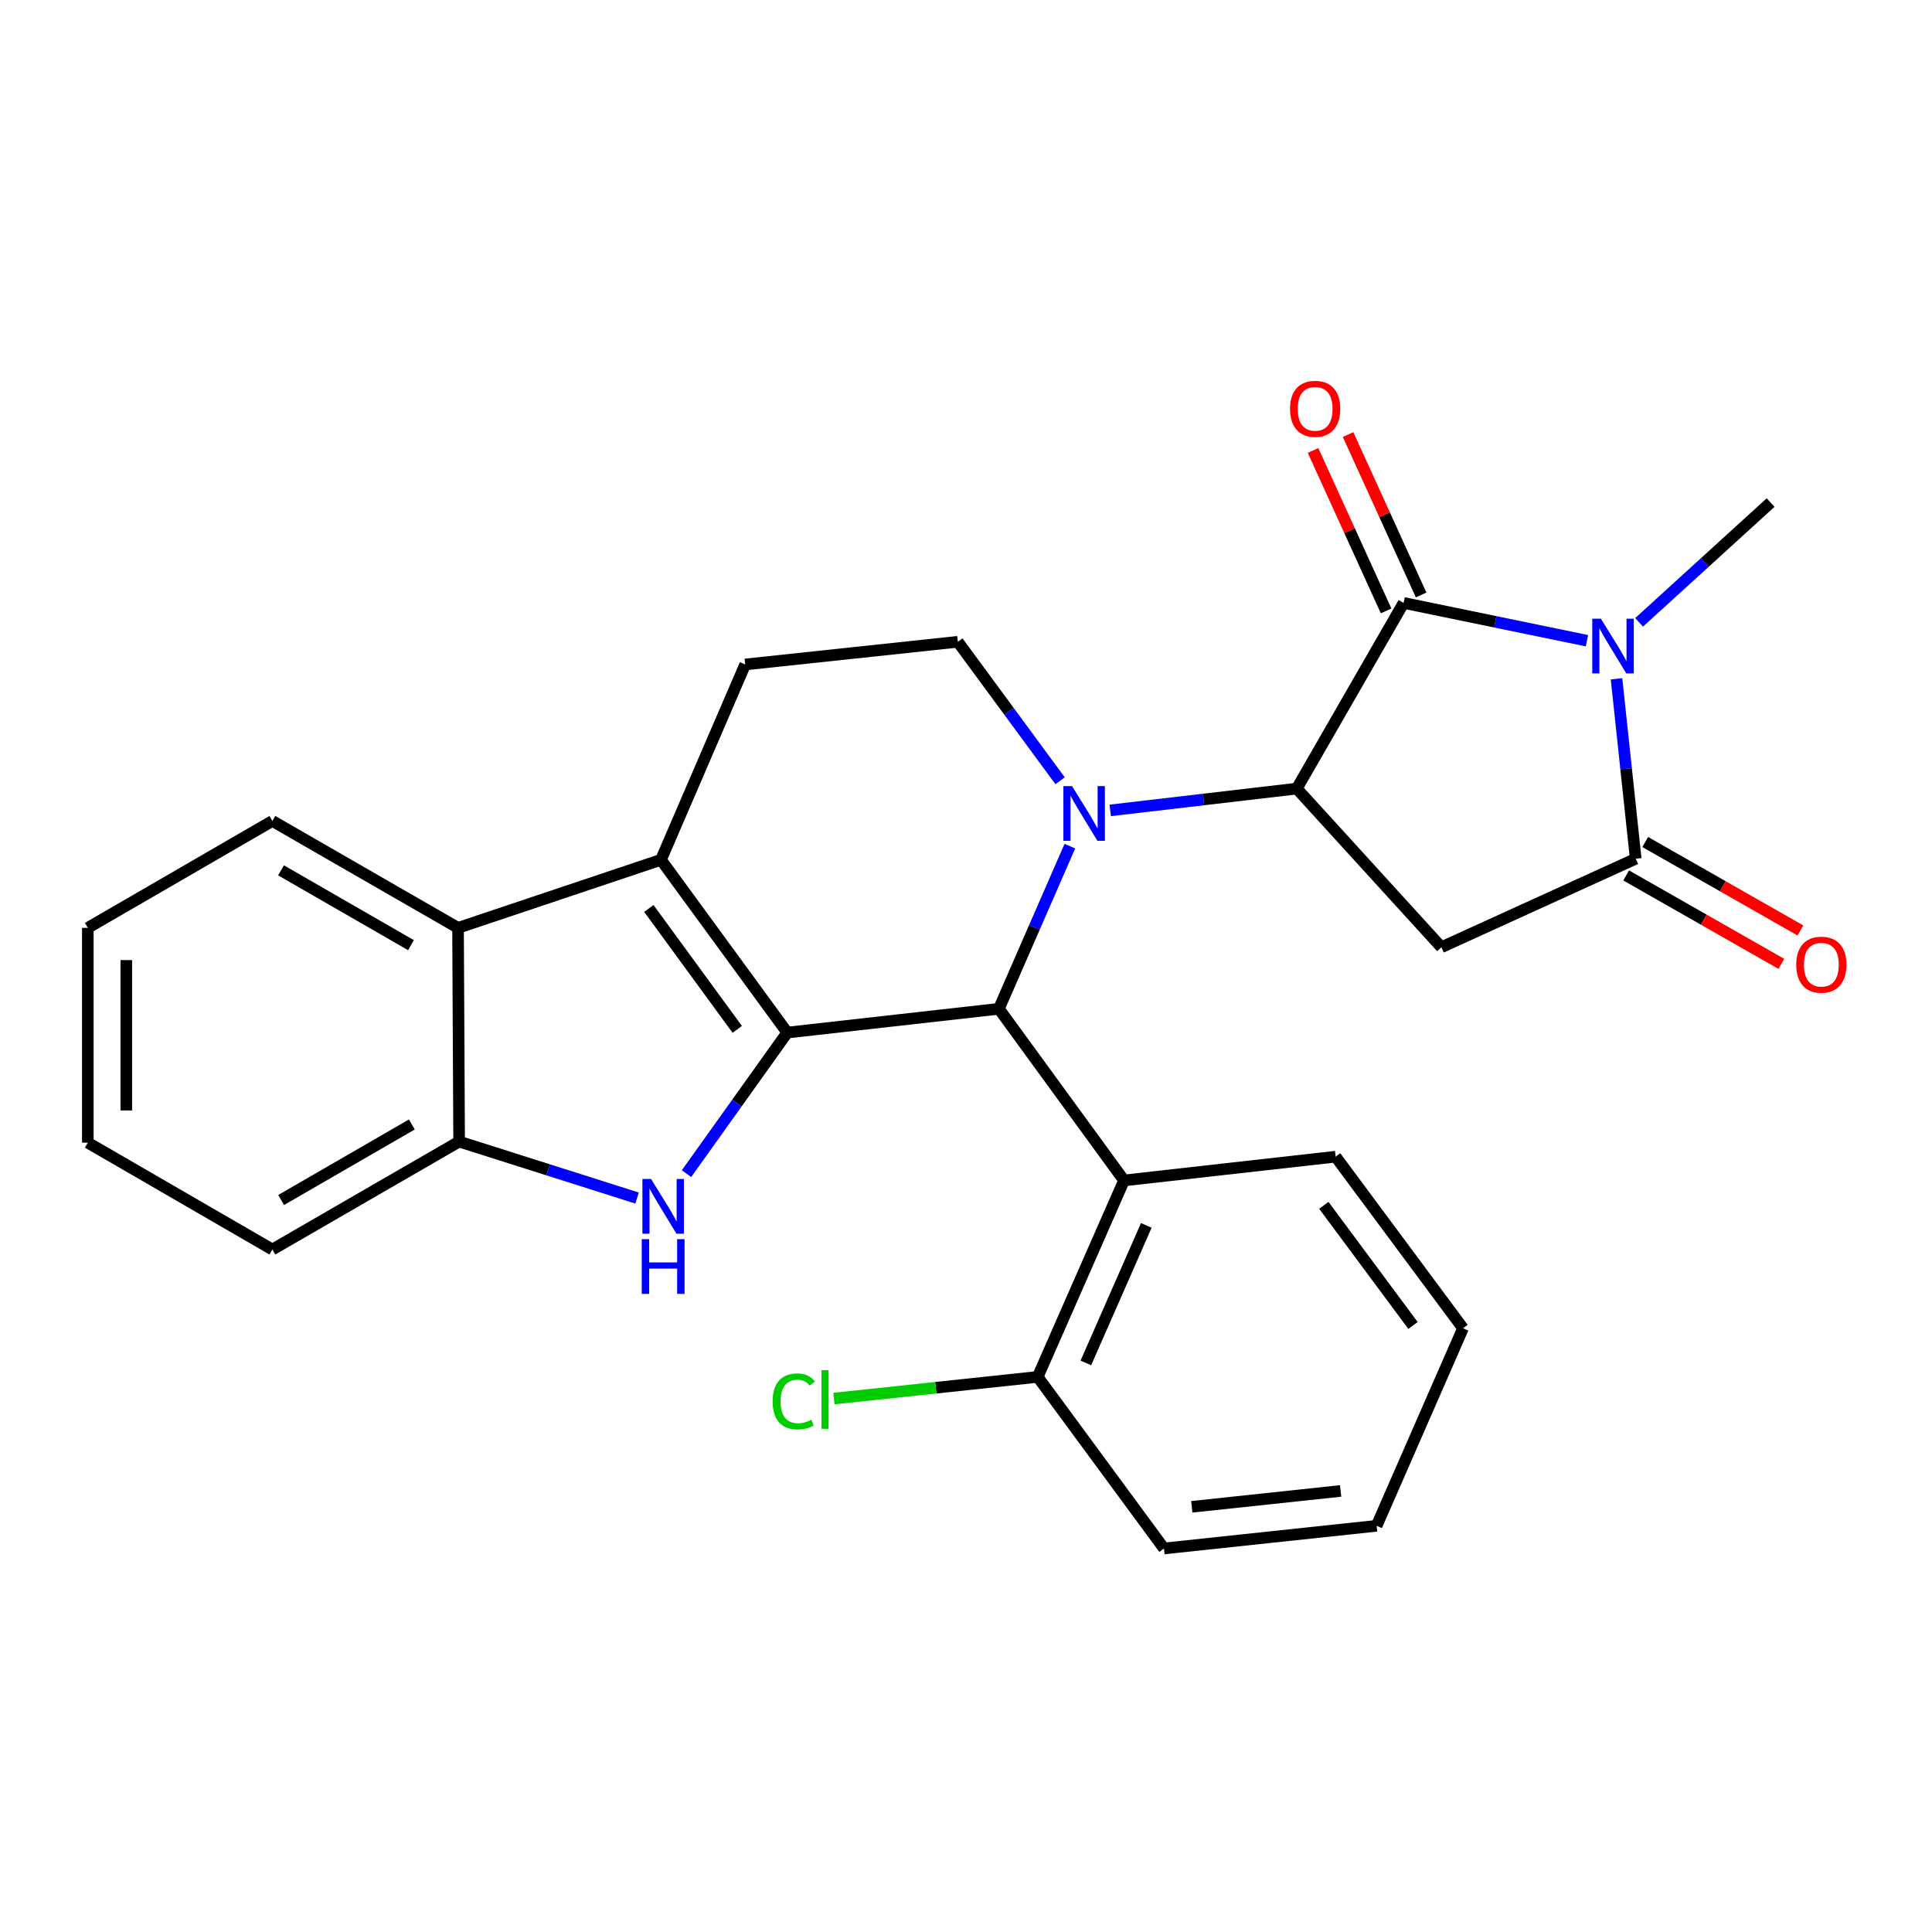 <?xml version='1.0' encoding='iso-8859-1'?>
<svg version='1.1' baseProfile='full'
              xmlns='http://www.w3.org/2000/svg'
                      xmlns:rdkit='http://www.rdkit.org/xml'
                      xmlns:xlink='http://www.w3.org/1999/xlink'
                  xml:space='preserve'
width='1000px' height='1000px' viewBox='0 0 1000 1000'>
<!-- END OF HEADER -->
<rect style='opacity:1.0;fill:#FFFFFF;stroke:none' width='1000' height='1000' x='0' y='0'> </rect>
<path class='bond-3' d='M 407.485,534.459 L 517.019,522.154' style='fill:none;fill-rule:evenodd;stroke:#000000;stroke-width:6px;stroke-linecap:butt;stroke-linejoin:miter;stroke-opacity:1' />
<path class='bond-5' d='M 407.485,534.459 L 342.112,445.041' style='fill:none;fill-rule:evenodd;stroke:#000000;stroke-width:6px;stroke-linecap:butt;stroke-linejoin:miter;stroke-opacity:1' />
<path class='bond-5' d='M 381.6,532.801 L 335.839,470.209' style='fill:none;fill-rule:evenodd;stroke:#000000;stroke-width:6px;stroke-linecap:butt;stroke-linejoin:miter;stroke-opacity:1' />
<path class='bond-6' d='M 407.485,534.459 L 381.411,570.966' style='fill:none;fill-rule:evenodd;stroke:#000000;stroke-width:6px;stroke-linecap:butt;stroke-linejoin:miter;stroke-opacity:1' />
<path class='bond-6' d='M 381.411,570.966 L 355.338,607.473' style='fill:none;fill-rule:evenodd;stroke:#0000FF;stroke-width:6px;stroke-linecap:butt;stroke-linejoin:miter;stroke-opacity:1' />
<path class='bond-0' d='M 553.763,437.959 L 535.391,480.056' style='fill:none;fill-rule:evenodd;stroke:#0000FF;stroke-width:6px;stroke-linecap:butt;stroke-linejoin:miter;stroke-opacity:1' />
<path class='bond-0' d='M 535.391,480.056 L 517.019,522.154' style='fill:none;fill-rule:evenodd;stroke:#000000;stroke-width:6px;stroke-linecap:butt;stroke-linejoin:miter;stroke-opacity:1' />
<path class='bond-1' d='M 574.657,419.461 L 622.929,413.816' style='fill:none;fill-rule:evenodd;stroke:#0000FF;stroke-width:6px;stroke-linecap:butt;stroke-linejoin:miter;stroke-opacity:1' />
<path class='bond-1' d='M 622.929,413.816 L 671.201,408.172' style='fill:none;fill-rule:evenodd;stroke:#000000;stroke-width:6px;stroke-linecap:butt;stroke-linejoin:miter;stroke-opacity:1' />
<path class='bond-12' d='M 548.7,404.123 L 522.237,368.155' style='fill:none;fill-rule:evenodd;stroke:#0000FF;stroke-width:6px;stroke-linecap:butt;stroke-linejoin:miter;stroke-opacity:1' />
<path class='bond-12' d='M 522.237,368.155 L 495.774,332.187' style='fill:none;fill-rule:evenodd;stroke:#000000;stroke-width:6px;stroke-linecap:butt;stroke-linejoin:miter;stroke-opacity:1' />
<path class='bond-4' d='M 671.201,408.172 L 726.505,312.071' style='fill:none;fill-rule:evenodd;stroke:#000000;stroke-width:6px;stroke-linecap:butt;stroke-linejoin:miter;stroke-opacity:1' />
<path class='bond-8' d='M 671.201,408.172 L 746.057,490.298' style='fill:none;fill-rule:evenodd;stroke:#000000;stroke-width:6px;stroke-linecap:butt;stroke-linejoin:miter;stroke-opacity:1' />
<path class='bond-2' d='M 821.392,331.628 L 773.949,321.849' style='fill:none;fill-rule:evenodd;stroke:#0000FF;stroke-width:6px;stroke-linecap:butt;stroke-linejoin:miter;stroke-opacity:1' />
<path class='bond-2' d='M 773.949,321.849 L 726.505,312.071' style='fill:none;fill-rule:evenodd;stroke:#000000;stroke-width:6px;stroke-linecap:butt;stroke-linejoin:miter;stroke-opacity:1' />
<path class='bond-17' d='M 848.397,322.118 L 882.429,291.125' style='fill:none;fill-rule:evenodd;stroke:#0000FF;stroke-width:6px;stroke-linecap:butt;stroke-linejoin:miter;stroke-opacity:1' />
<path class='bond-17' d='M 882.429,291.125 L 916.461,260.131' style='fill:none;fill-rule:evenodd;stroke:#000000;stroke-width:6px;stroke-linecap:butt;stroke-linejoin:miter;stroke-opacity:1' />
<path class='bond-31' d='M 836.705,351.339 L 841.672,397.908' style='fill:none;fill-rule:evenodd;stroke:#0000FF;stroke-width:6px;stroke-linecap:butt;stroke-linejoin:miter;stroke-opacity:1' />
<path class='bond-31' d='M 841.672,397.908 L 846.639,444.477' style='fill:none;fill-rule:evenodd;stroke:#000000;stroke-width:6px;stroke-linecap:butt;stroke-linejoin:miter;stroke-opacity:1' />
<path class='bond-9' d='M 517.019,522.154 L 581.794,610.996' style='fill:none;fill-rule:evenodd;stroke:#000000;stroke-width:6px;stroke-linecap:butt;stroke-linejoin:miter;stroke-opacity:1' />
<path class='bond-14' d='M 735.568,307.944 L 716.664,266.43' style='fill:none;fill-rule:evenodd;stroke:#000000;stroke-width:6px;stroke-linecap:butt;stroke-linejoin:miter;stroke-opacity:1' />
<path class='bond-14' d='M 716.664,266.43 L 697.759,224.917' style='fill:none;fill-rule:evenodd;stroke:#FF0000;stroke-width:6px;stroke-linecap:butt;stroke-linejoin:miter;stroke-opacity:1' />
<path class='bond-14' d='M 717.442,316.198 L 698.537,274.684' style='fill:none;fill-rule:evenodd;stroke:#000000;stroke-width:6px;stroke-linecap:butt;stroke-linejoin:miter;stroke-opacity:1' />
<path class='bond-14' d='M 698.537,274.684 L 679.633,233.171' style='fill:none;fill-rule:evenodd;stroke:#FF0000;stroke-width:6px;stroke-linecap:butt;stroke-linejoin:miter;stroke-opacity:1' />
<path class='bond-10' d='M 342.112,445.041 L 237.081,480.261' style='fill:none;fill-rule:evenodd;stroke:#000000;stroke-width:6px;stroke-linecap:butt;stroke-linejoin:miter;stroke-opacity:1' />
<path class='bond-13' d='M 342.112,445.041 L 385.709,343.927' style='fill:none;fill-rule:evenodd;stroke:#000000;stroke-width:6px;stroke-linecap:butt;stroke-linejoin:miter;stroke-opacity:1' />
<path class='bond-11' d='M 329.742,620.109 L 283.694,605.494' style='fill:none;fill-rule:evenodd;stroke:#0000FF;stroke-width:6px;stroke-linecap:butt;stroke-linejoin:miter;stroke-opacity:1' />
<path class='bond-11' d='M 283.694,605.494 L 237.645,590.88' style='fill:none;fill-rule:evenodd;stroke:#000000;stroke-width:6px;stroke-linecap:butt;stroke-linejoin:miter;stroke-opacity:1' />
<path class='bond-7' d='M 846.639,444.477 L 746.057,490.298' style='fill:none;fill-rule:evenodd;stroke:#000000;stroke-width:6px;stroke-linecap:butt;stroke-linejoin:miter;stroke-opacity:1' />
<path class='bond-15' d='M 841.708,453.129 L 881.871,476.017' style='fill:none;fill-rule:evenodd;stroke:#000000;stroke-width:6px;stroke-linecap:butt;stroke-linejoin:miter;stroke-opacity:1' />
<path class='bond-15' d='M 881.871,476.017 L 922.033,498.906' style='fill:none;fill-rule:evenodd;stroke:#FF0000;stroke-width:6px;stroke-linecap:butt;stroke-linejoin:miter;stroke-opacity:1' />
<path class='bond-15' d='M 851.57,435.824 L 891.733,458.713' style='fill:none;fill-rule:evenodd;stroke:#000000;stroke-width:6px;stroke-linecap:butt;stroke-linejoin:miter;stroke-opacity:1' />
<path class='bond-15' d='M 891.733,458.713 L 931.895,481.602' style='fill:none;fill-rule:evenodd;stroke:#FF0000;stroke-width:6px;stroke-linecap:butt;stroke-linejoin:miter;stroke-opacity:1' />
<path class='bond-16' d='M 581.794,610.996 L 537.102,712.685' style='fill:none;fill-rule:evenodd;stroke:#000000;stroke-width:6px;stroke-linecap:butt;stroke-linejoin:miter;stroke-opacity:1' />
<path class='bond-16' d='M 593.325,634.264 L 562.04,705.446' style='fill:none;fill-rule:evenodd;stroke:#000000;stroke-width:6px;stroke-linecap:butt;stroke-linejoin:miter;stroke-opacity:1' />
<path class='bond-19' d='M 581.794,610.996 L 691.317,598.692' style='fill:none;fill-rule:evenodd;stroke:#000000;stroke-width:6px;stroke-linecap:butt;stroke-linejoin:miter;stroke-opacity:1' />
<path class='bond-20' d='M 237.081,480.261 L 140.98,424.925' style='fill:none;fill-rule:evenodd;stroke:#000000;stroke-width:6px;stroke-linecap:butt;stroke-linejoin:miter;stroke-opacity:1' />
<path class='bond-20' d='M 212.727,489.221 L 145.456,450.485' style='fill:none;fill-rule:evenodd;stroke:#000000;stroke-width:6px;stroke-linecap:butt;stroke-linejoin:miter;stroke-opacity:1' />
<path class='bond-28' d='M 237.081,480.261 L 237.645,590.88' style='fill:none;fill-rule:evenodd;stroke:#000000;stroke-width:6px;stroke-linecap:butt;stroke-linejoin:miter;stroke-opacity:1' />
<path class='bond-21' d='M 237.645,590.88 L 140.98,646.748' style='fill:none;fill-rule:evenodd;stroke:#000000;stroke-width:6px;stroke-linecap:butt;stroke-linejoin:miter;stroke-opacity:1' />
<path class='bond-21' d='M 213.179,582.016 L 145.514,621.123' style='fill:none;fill-rule:evenodd;stroke:#000000;stroke-width:6px;stroke-linecap:butt;stroke-linejoin:miter;stroke-opacity:1' />
<path class='bond-27' d='M 495.774,332.187 L 385.709,343.927' style='fill:none;fill-rule:evenodd;stroke:#000000;stroke-width:6px;stroke-linecap:butt;stroke-linejoin:miter;stroke-opacity:1' />
<path class='bond-18' d='M 537.102,712.685 L 484.373,718.288' style='fill:none;fill-rule:evenodd;stroke:#000000;stroke-width:6px;stroke-linecap:butt;stroke-linejoin:miter;stroke-opacity:1' />
<path class='bond-18' d='M 484.373,718.288 L 431.644,723.892' style='fill:none;fill-rule:evenodd;stroke:#00CC00;stroke-width:6px;stroke-linecap:butt;stroke-linejoin:miter;stroke-opacity:1' />
<path class='bond-22' d='M 537.102,712.685 L 602.475,801.494' style='fill:none;fill-rule:evenodd;stroke:#000000;stroke-width:6px;stroke-linecap:butt;stroke-linejoin:miter;stroke-opacity:1' />
<path class='bond-23' d='M 691.317,598.692 L 757.255,687.512' style='fill:none;fill-rule:evenodd;stroke:#000000;stroke-width:6px;stroke-linecap:butt;stroke-linejoin:miter;stroke-opacity:1' />
<path class='bond-23' d='M 685.216,623.887 L 731.372,686.061' style='fill:none;fill-rule:evenodd;stroke:#000000;stroke-width:6px;stroke-linecap:butt;stroke-linejoin:miter;stroke-opacity:1' />
<path class='bond-24' d='M 140.98,424.925 L 45.455,480.261' style='fill:none;fill-rule:evenodd;stroke:#000000;stroke-width:6px;stroke-linecap:butt;stroke-linejoin:miter;stroke-opacity:1' />
<path class='bond-25' d='M 140.98,646.748 L 45.455,591.444' style='fill:none;fill-rule:evenodd;stroke:#000000;stroke-width:6px;stroke-linecap:butt;stroke-linejoin:miter;stroke-opacity:1' />
<path class='bond-30' d='M 602.475,801.494 L 712.529,789.754' style='fill:none;fill-rule:evenodd;stroke:#000000;stroke-width:6px;stroke-linecap:butt;stroke-linejoin:miter;stroke-opacity:1' />
<path class='bond-30' d='M 616.871,779.928 L 693.909,771.71' style='fill:none;fill-rule:evenodd;stroke:#000000;stroke-width:6px;stroke-linecap:butt;stroke-linejoin:miter;stroke-opacity:1' />
<path class='bond-26' d='M 757.255,687.512 L 712.529,789.754' style='fill:none;fill-rule:evenodd;stroke:#000000;stroke-width:6px;stroke-linecap:butt;stroke-linejoin:miter;stroke-opacity:1' />
<path class='bond-29' d='M 45.455,480.261 L 45.455,591.444' style='fill:none;fill-rule:evenodd;stroke:#000000;stroke-width:6px;stroke-linecap:butt;stroke-linejoin:miter;stroke-opacity:1' />
<path class='bond-29' d='M 65.372,496.939 L 65.372,574.767' style='fill:none;fill-rule:evenodd;stroke:#000000;stroke-width:6px;stroke-linecap:butt;stroke-linejoin:miter;stroke-opacity:1' />
<path  class='atom-1' d='M 554.887 406.881
L 564.167 421.881
Q 565.087 423.361, 566.567 426.041
Q 568.047 428.721, 568.127 428.881
L 568.127 406.881
L 571.887 406.881
L 571.887 435.201
L 568.007 435.201
L 558.047 418.801
Q 556.887 416.881, 555.647 414.681
Q 554.447 412.481, 554.087 411.801
L 554.087 435.201
L 550.407 435.201
L 550.407 406.881
L 554.887 406.881
' fill='#0000FF'/>
<path  class='atom-3' d='M 828.639 320.251
L 837.919 335.251
Q 838.839 336.731, 840.319 339.411
Q 841.799 342.091, 841.879 342.251
L 841.879 320.251
L 845.639 320.251
L 845.639 348.571
L 841.759 348.571
L 831.799 332.171
Q 830.639 330.251, 829.399 328.051
Q 828.199 325.851, 827.839 325.171
L 827.839 348.571
L 824.159 348.571
L 824.159 320.251
L 828.639 320.251
' fill='#0000FF'/>
<path  class='atom-7' d='M 336.991 610.236
L 346.271 625.236
Q 347.191 626.716, 348.671 629.396
Q 350.151 632.076, 350.231 632.236
L 350.231 610.236
L 353.991 610.236
L 353.991 638.556
L 350.111 638.556
L 340.151 622.156
Q 338.991 620.236, 337.751 618.036
Q 336.551 615.836, 336.191 615.156
L 336.191 638.556
L 332.511 638.556
L 332.511 610.236
L 336.991 610.236
' fill='#0000FF'/>
<path  class='atom-7' d='M 332.171 641.388
L 336.011 641.388
L 336.011 653.428
L 350.491 653.428
L 350.491 641.388
L 354.331 641.388
L 354.331 669.708
L 350.491 669.708
L 350.491 656.628
L 336.011 656.628
L 336.011 669.708
L 332.171 669.708
L 332.171 641.388
' fill='#0000FF'/>
<path  class='atom-15' d='M 667.717 211.602
Q 667.717 204.802, 671.077 201.002
Q 674.437 197.202, 680.717 197.202
Q 686.997 197.202, 690.357 201.002
Q 693.717 204.802, 693.717 211.602
Q 693.717 218.482, 690.317 222.402
Q 686.917 226.282, 680.717 226.282
Q 674.477 226.282, 671.077 222.402
Q 667.717 218.522, 667.717 211.602
M 680.717 223.082
Q 685.037 223.082, 687.357 220.202
Q 689.717 217.282, 689.717 211.602
Q 689.717 206.042, 687.357 203.242
Q 685.037 200.402, 680.717 200.402
Q 676.397 200.402, 674.037 203.202
Q 671.717 206.002, 671.717 211.602
Q 671.717 217.322, 674.037 220.202
Q 676.397 223.082, 680.717 223.082
' fill='#FF0000'/>
<path  class='atom-16' d='M 929.729 499.318
Q 929.729 492.518, 933.089 488.718
Q 936.449 484.918, 942.729 484.918
Q 949.009 484.918, 952.369 488.718
Q 955.729 492.518, 955.729 499.318
Q 955.729 506.198, 952.329 510.118
Q 948.929 513.998, 942.729 513.998
Q 936.489 513.998, 933.089 510.118
Q 929.729 506.238, 929.729 499.318
M 942.729 510.798
Q 947.049 510.798, 949.369 507.918
Q 951.729 504.998, 951.729 499.318
Q 951.729 493.758, 949.369 490.958
Q 947.049 488.118, 942.729 488.118
Q 938.409 488.118, 936.049 490.918
Q 933.729 493.718, 933.729 499.318
Q 933.729 505.038, 936.049 507.918
Q 938.409 510.798, 942.729 510.798
' fill='#FF0000'/>
<path  class='atom-19' d='M 399.917 725.361
Q 399.917 718.321, 403.197 714.641
Q 406.517 710.921, 412.797 710.921
Q 418.637 710.921, 421.757 715.041
L 419.117 717.201
Q 416.837 714.201, 412.797 714.201
Q 408.517 714.201, 406.237 717.081
Q 403.997 719.921, 403.997 725.361
Q 403.997 730.961, 406.317 733.841
Q 408.677 736.721, 413.237 736.721
Q 416.357 736.721, 419.997 734.841
L 421.117 737.841
Q 419.637 738.801, 417.397 739.361
Q 415.157 739.921, 412.677 739.921
Q 406.517 739.921, 403.197 736.161
Q 399.917 732.401, 399.917 725.361
' fill='#00CC00'/>
<path  class='atom-19' d='M 425.197 709.201
L 428.877 709.201
L 428.877 739.561
L 425.197 739.561
L 425.197 709.201
' fill='#00CC00'/>
</svg>
